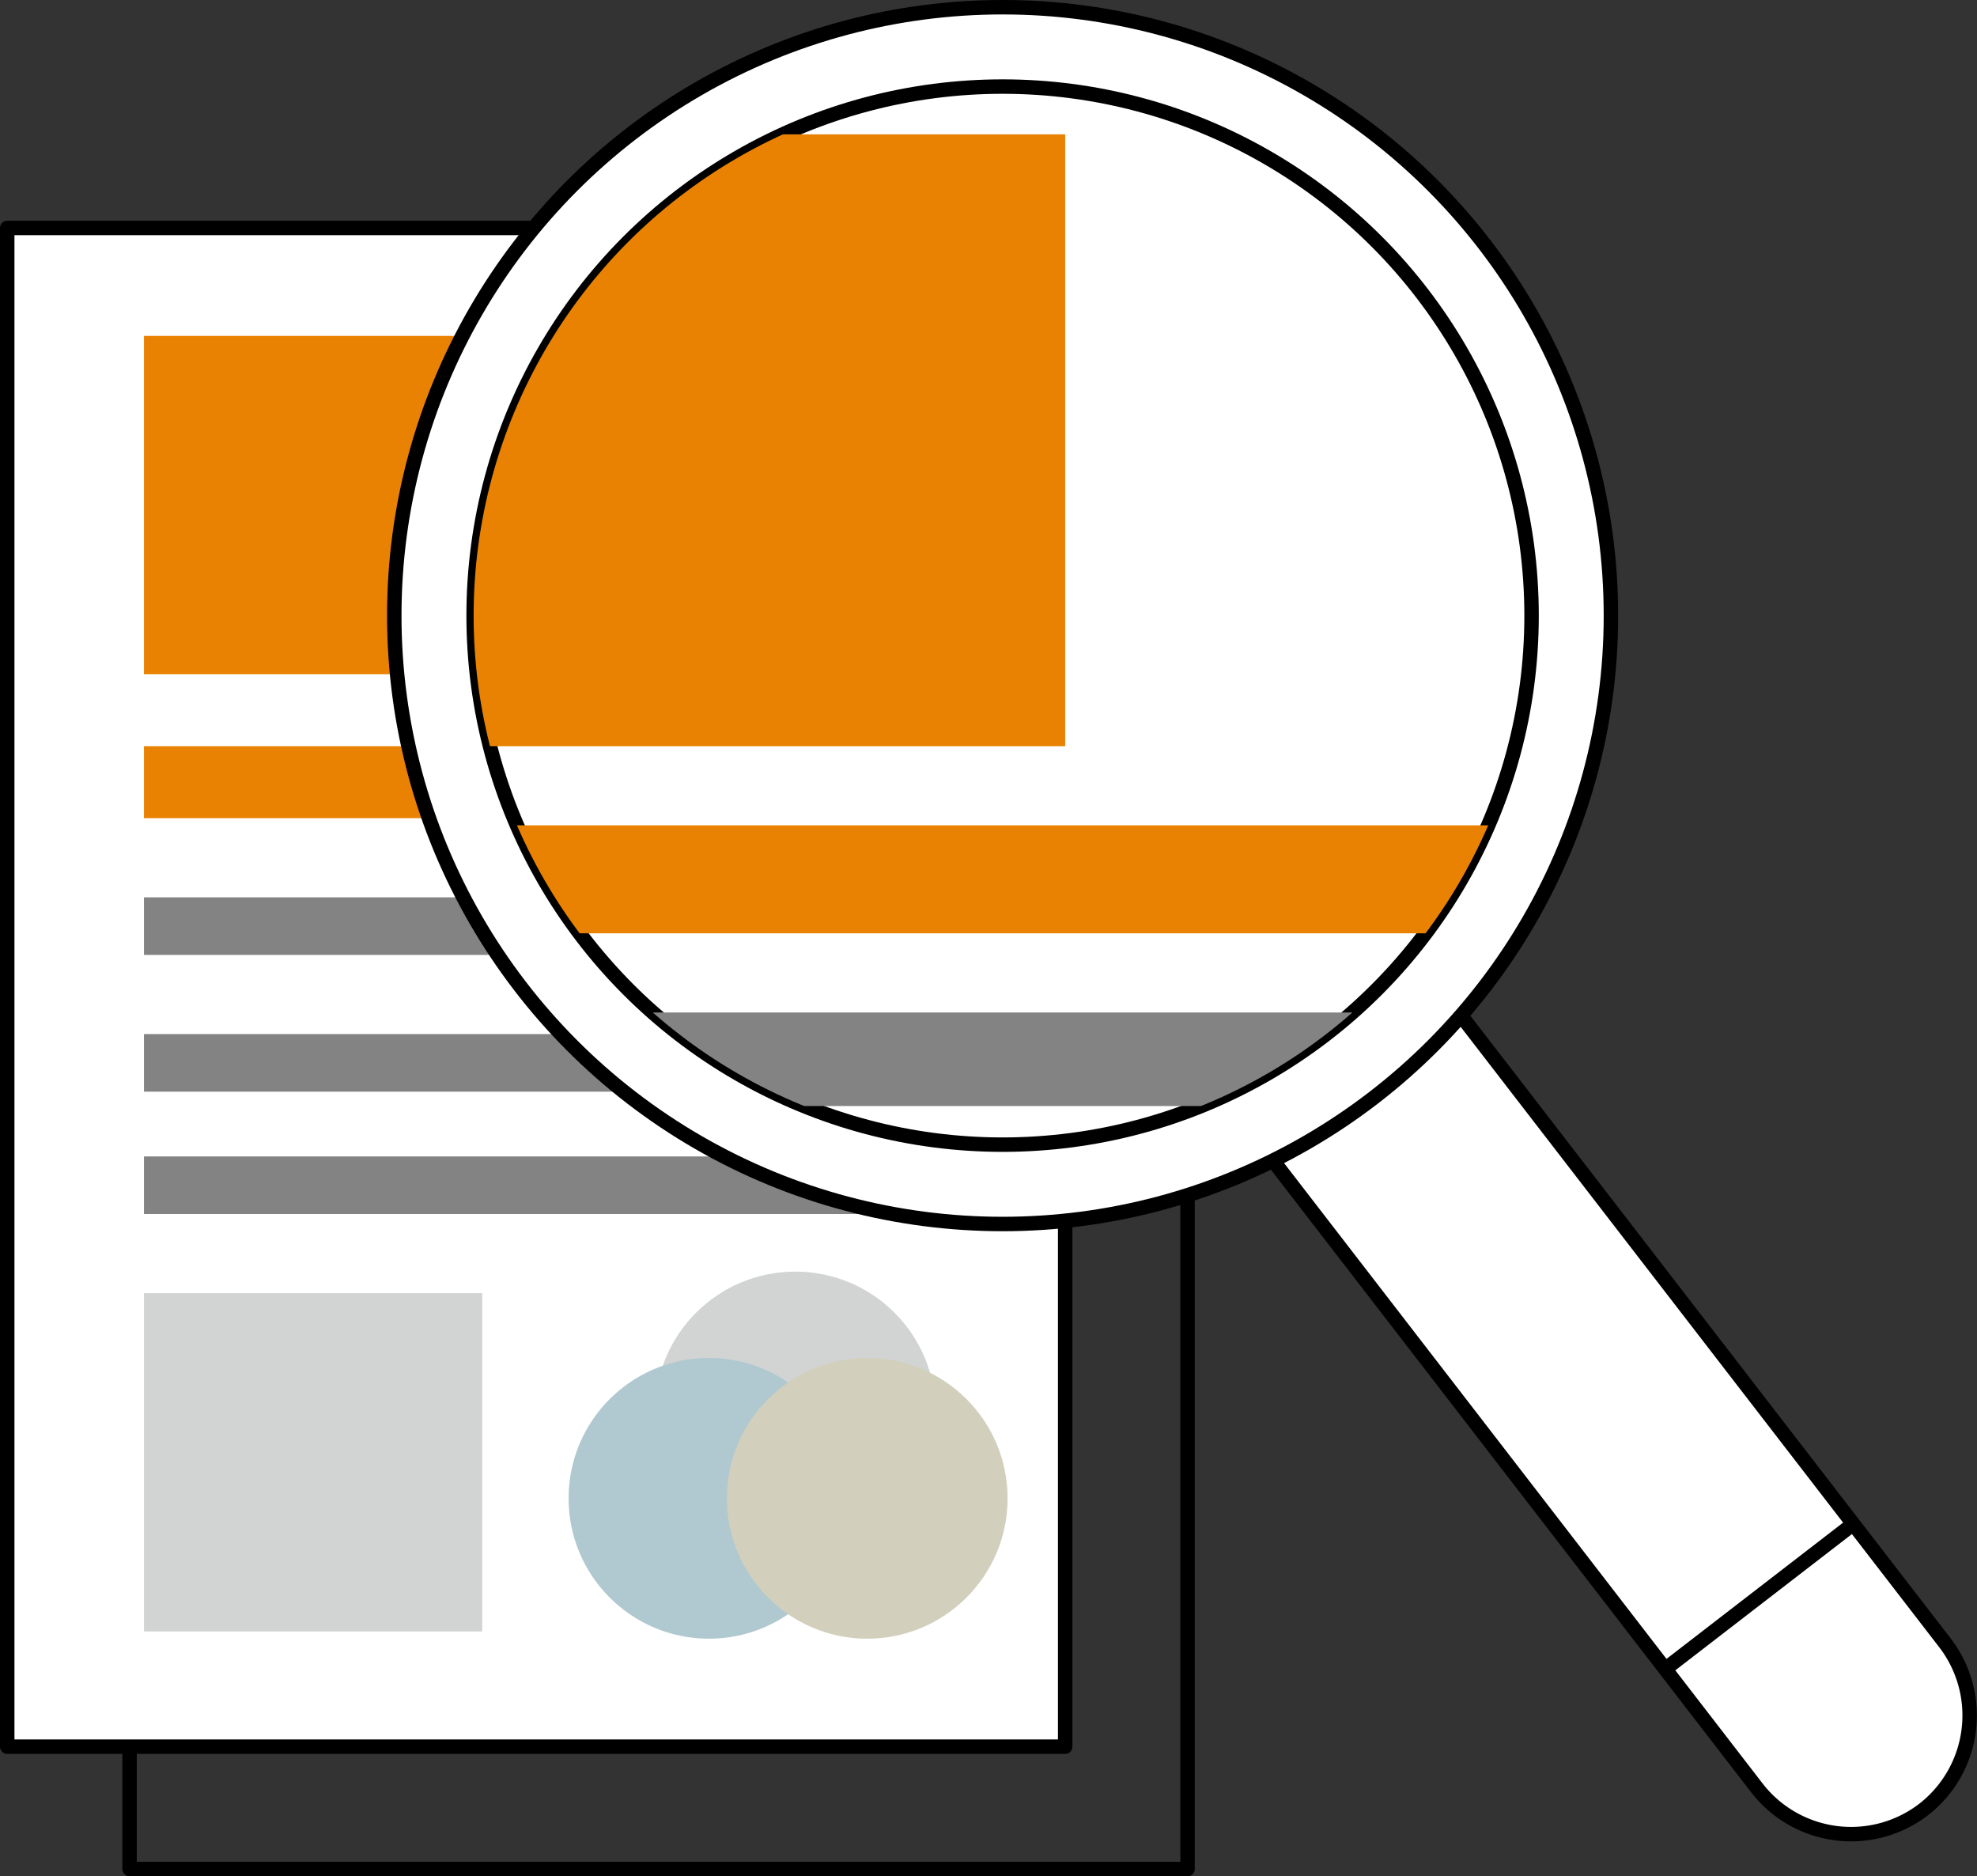 <svg xmlns="http://www.w3.org/2000/svg" xmlns:xlink="http://www.w3.org/1999/xlink" width="274.7" height="260.67" viewBox="0 0 274.7 260.67"><rect x="0" y="0" width="274.7" height="260.67" fill="#333333" stroke="none"/><defs><clipPath id="a"><circle cx="73.5" cy="73.5" r="73.5" transform="translate(488.405 1072.975)" fill="none"/></clipPath></defs><g transform="translate(-422.596 -1060.947)"><rect width="147" height="211" stroke-width="2.007" fill="none" stroke="#000" stroke-linejoin="round" transform="translate(440.6 1109.613)"/><rect width="147" height="211" stroke-width="2.007" fill="#fff" stroke="#000" stroke-linejoin="round" transform="translate(423.6 1092.613)"/><rect width="47" height="47" transform="translate(442.6 1107.613)" fill="#e98202"/><rect width="47" height="47" transform="translate(442.6 1240.613)" fill="#d2d3d3"/><rect width="47" height="10" transform="translate(442.6 1164.613)" fill="#e98202"/><rect width="110" height="8" transform="translate(442.6 1185.613)" fill="#848383"/><rect width="110" height="8" transform="translate(442.6 1204.613)" fill="#848383"/><rect width="110" height="8" transform="translate(442.6 1221.613)" fill="#848383"/><path d="M689.873,1312.35a16.549,16.549,0,0,1-23.143-2.985L589.155,1208.81a16.5,16.5,0,0,1,26.128-20.157l77.575,100.554A16.549,16.549,0,0,1,689.873,1312.35Z" fill="#fff" stroke="#000" stroke-linejoin="round" stroke-width="2.007"/><line y1="20.768" x2="26.92" transform="translate(653.86 1272.143)" fill="#fff" stroke="#000" stroke-linejoin="round" stroke-width="2.007"/><circle cx="84.525" cy="84.525" r="84.525" transform="translate(477.38 1061.95)" fill="#fff" stroke="#000" stroke-linejoin="round" stroke-width="2.007"/><circle cx="73.5" cy="73.5" r="73.5" transform="translate(488.405 1072.975)" fill="#fff" stroke="#000" stroke-linejoin="round" stroke-width="2.007"/><circle cx="19.5" cy="19.5" r="19.5" transform="translate(513.6 1237.613)" fill="#d2d3d3" style="mix-blend-mode:darken;isolation:isolate"/><circle cx="19.5" cy="19.5" r="19.5" transform="translate(501.6 1249.613)" fill="#b0c8d0" style="mix-blend-mode:darken;isolation:isolate"/><circle cx="19.5" cy="19.5" r="19.5" transform="translate(523.6 1249.613)" fill="#d2d0bc" style="mix-blend-mode:darken;isolation:isolate"/><g clip-path="url(#a)"><rect width="85" height="85" transform="translate(485.6 1079.613)" fill="#e98202"/><rect width="140" height="15" transform="translate(490.6 1175.613)" fill="#e98202"/><rect width="140" height="13" transform="translate(490.6 1201.613)" fill="#848383"/></g></g></svg>